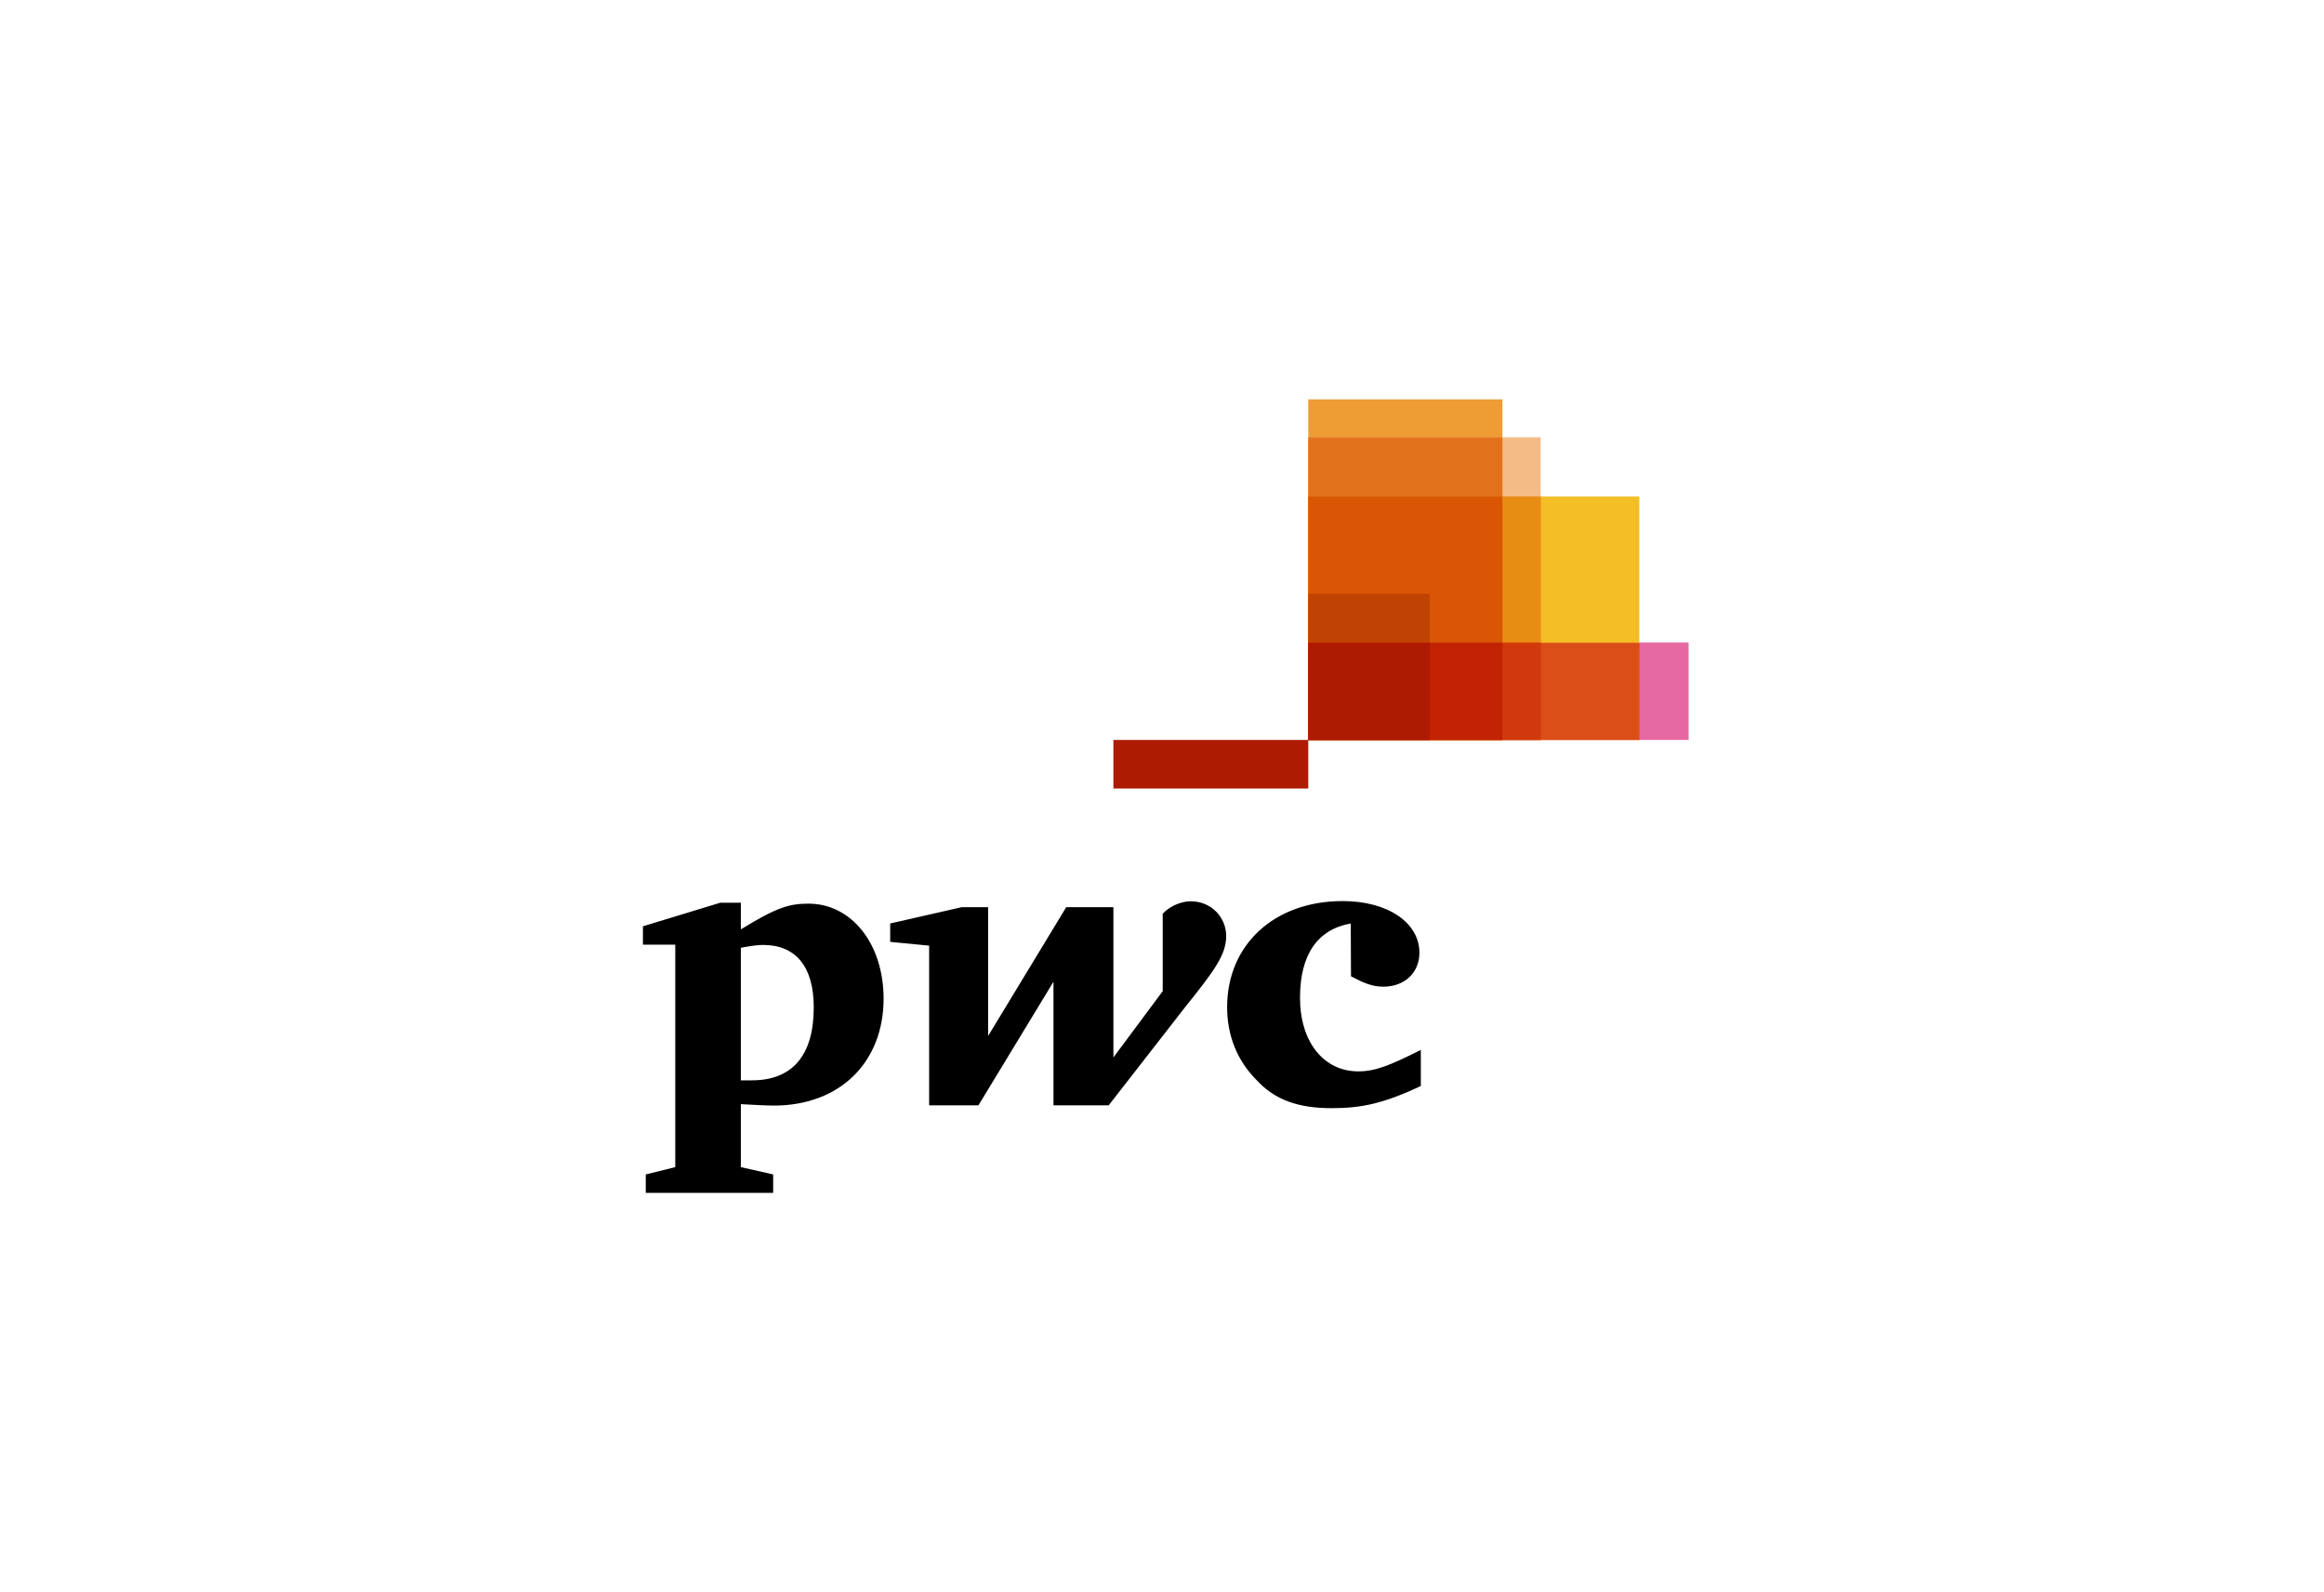 <?xml version="1.0" encoding="utf-8"?>
<!-- Generator: Adobe Illustrator 26.4.1, SVG Export Plug-In . SVG Version: 6.00 Build 0)  -->
<svg version="1.1" id="Layer_1" xmlns="http://www.w3.org/2000/svg" xmlns:xlink="http://www.w3.org/1999/xlink" x="0px" y="0px"
	 viewBox="0 0 985 675" style="enable-background:new 0 0 985 675;" xml:space="preserve">
<style type="text/css">
	.st0{fill:#E669A2;}
	.st1{fill:#F3BE26;}
	.st2{fill:#EE9C34;}
	.st3{fill:#F3BC87;}
	.st4{fill:#E3721C;}
	.st5{fill:#AD1B02;}
	.st6{fill:#E88D14;}
	.st7{fill:#D85604;}
	.st8{fill:#C14303;}
	.st9{fill:#DB4E18;}
	.st10{fill:#D1390D;}
	.st11{fill:#C22303;}
</style>
<g>
	<path class="st0" d="M715.7,313.7H554.5v-41.3h161.2V313.7z"/>
	<path class="st1" d="M694.8,313.7H554.5V210.5h140.3V313.7z"/>
	<path class="st2" d="M636.8,313.7h-82.3V169.3h82.3V313.7z"/>
	<path class="st3" d="M653,313.7h-98.5V185.4H653V313.7L653,313.7z"/>
	<path class="st4" d="M554.5,185.4v128.3h82.3V185.4H554.5z"/>
	<path class="st5" d="M471.9,313.7h82.6v20.6h-82.6V313.7z"/>
	<path class="st6" d="M554.5,210.5v103.2h98.6V210.5H554.5z"/>
	<path class="st7" d="M554.5,210.5v103.2h82.3V210.5H554.5z"/>
	<path class="st8" d="M606,313.7h-51.5v-62H606L606,313.7L606,313.7z"/>
	<path class="st9" d="M554.5,272.5v41.2h140.4v-41.2H554.5L554.5,272.5z"/>
	<path class="st10" d="M554.5,272.5v41.2h98.6v-41.2H554.5L554.5,272.5z"/>
	<path class="st11" d="M554.5,272.5v41.2h82.3v-41.2H554.5L554.5,272.5z"/>
	<path class="st5" d="M554.5,272.5v41.2H606v-41.2H554.5L554.5,272.5z"/>
	<path d="M572.5,391.5c-14,2.5-21.5,13.1-21.5,31.5c0,18.7,10,31.2,24.7,31.2c7.2,0,13.4-2.5,26.5-9.1v15.3
		c-15.9,7.5-25.3,9.4-37.8,9.4c-14,0-24-3.4-31.8-11.9c-8.1-8.1-12.5-18.7-12.5-30.9c0-26.5,20-45,49-45c19,0,32.5,9.1,32.5,21.9
		c0,8.4-6.2,14.4-15.3,14.4c-4.7,0-8.4-1.6-13.7-4.4 M502.2,427.1c12.8-15.9,17.5-22.5,17.5-30.3c0-7.8-6.2-14.7-15-14.7
		c-5,0-9.7,2.8-11.9,5.3v32.8l-20.9,28.1v-63.7h-20l-33.1,54.6v-54.6h-11.2l-30.3,6.9v7.8l16.5,1.6v67.7h20.9l31.8-52.4v52.4h23.4
		 M314,458h4.7c16.9,0,26.2-10.3,26.2-30.9c0-17.2-7.5-26.5-21.5-26.5c-1.9,0-4.7,0.3-9.4,1.2L314,458L314,458L314,458z M314,494.8
		l13.7,3.1v7.8h-54v-7.8l12.5-3.1v-94.3h-13.7v-7.8l32.8-10h8.7V394c15.3-9.4,20.6-10.9,28.7-10.9c18.1,0,31.8,16.9,31.8,40.3
		c0,26.8-18.4,45.3-46.5,45.3c-3.1,0-8.4-0.3-14-0.6"/>
</g>
</svg>

